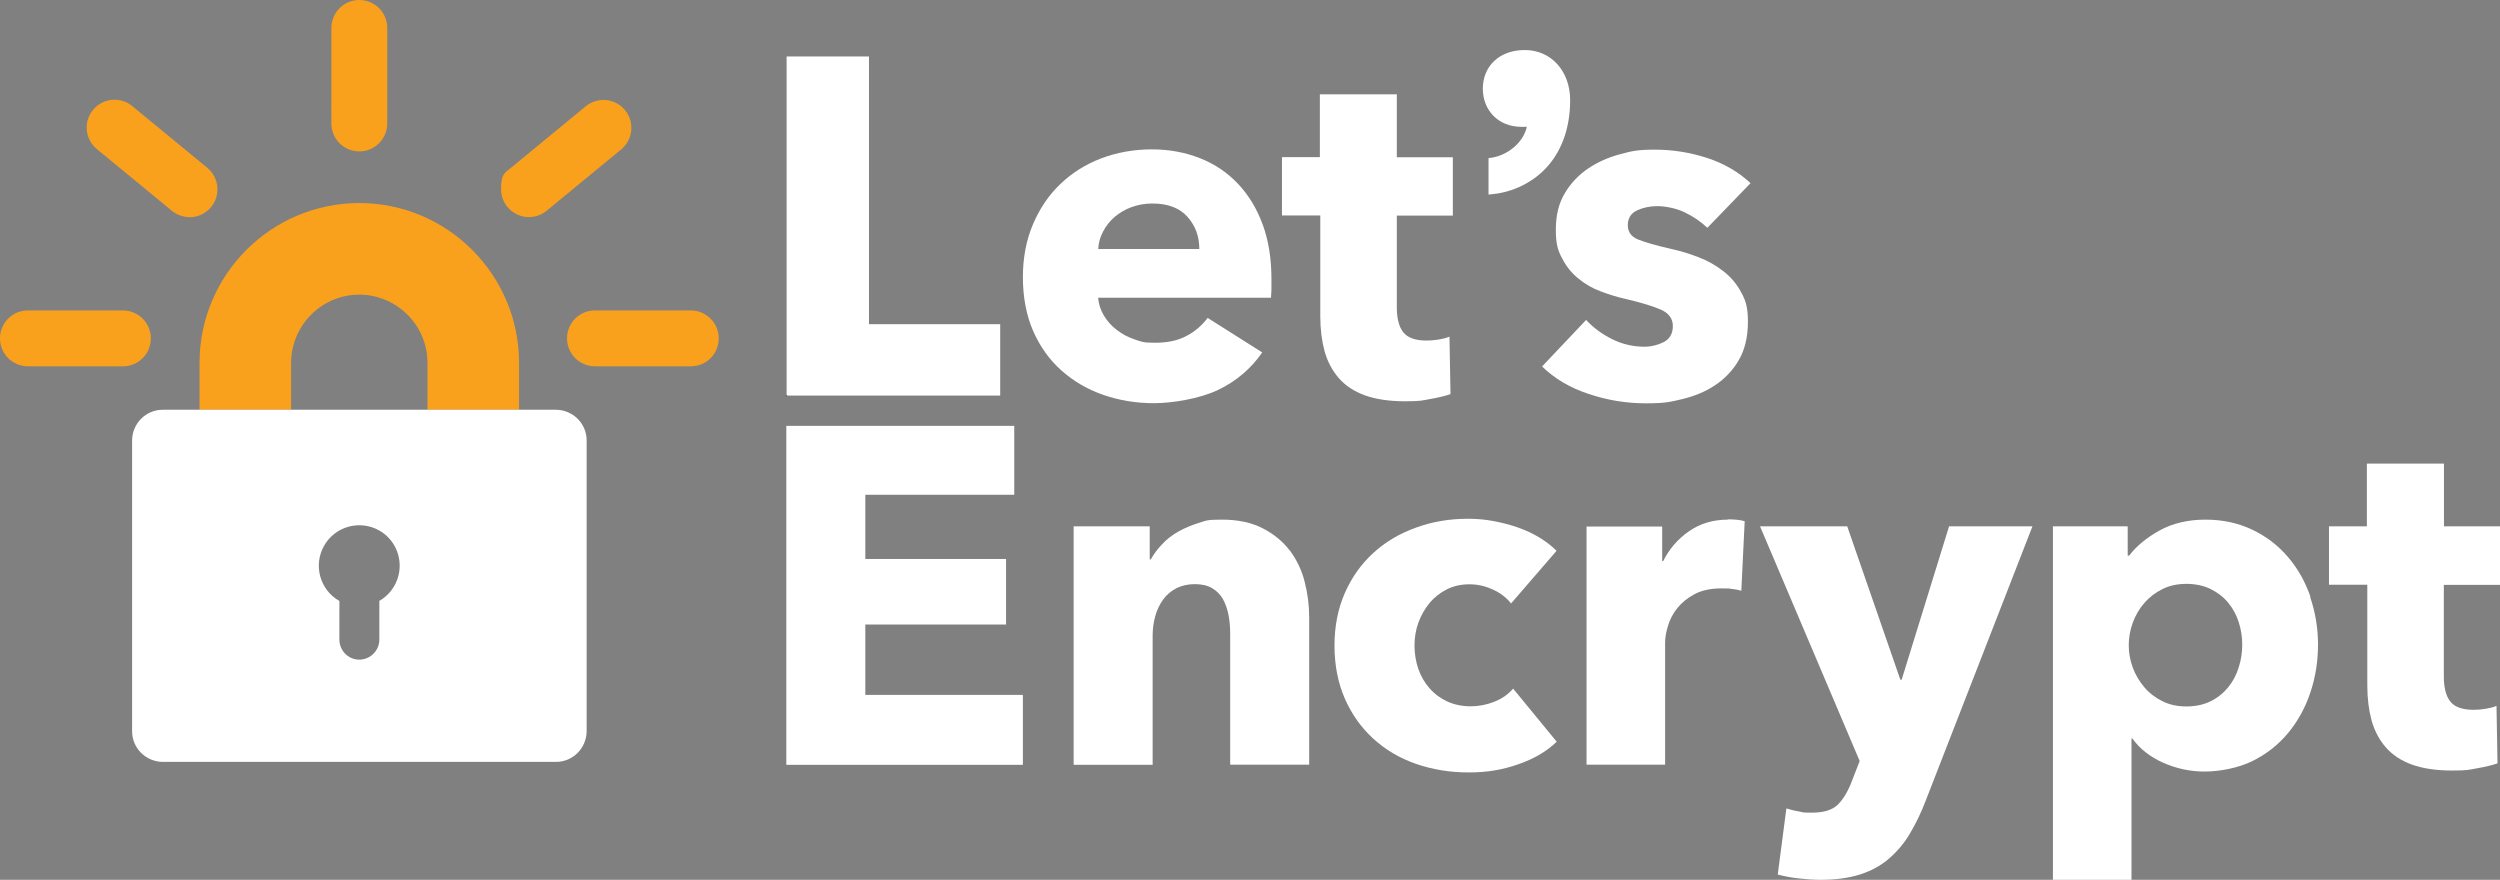 <?xml version="1.0" encoding="UTF-8"?>
<svg id="Camada_1" xmlns="http://www.w3.org/2000/svg" version="1.1" viewBox="0 0 1708.9 601.4">
  <rect x="0" y="0" width="1708.9" height="601.4" fill="#808080" stroke="none"/>
  <!-- Generator: Adobe Illustrator 29.8.2, SVG Export Plug-In . SVG Version: 2.1.1 Build 3)  -->
  <defs>
    <style>
      .st0 {
        fill: #f9a11d;
      }

      .st1 {
        fill: #fff;
      }

      .st2 {
        fill: none;
      }

      .st3, .st4 {
        fill: #232020;
      }

      .st4 {
        stroke: #2c3c69;
        stroke-linecap: round;
        stroke-linejoin: round;
      }
    </style>
  </defs>
  <g>
    <line class="st4" x1="537.7" y1="270.4" x2="537.7" y2="270.4"/>
    <path class="st1" d="M1177.9,185.3c-5-3.9-10.6-7.1-16.9-9.5-6.2-2.4-12.4-4.3-18.5-5.6-10.5-2.4-18.1-4.6-22.8-6.5s-7-5.2-7-9.8,2.1-8.2,6.4-10.1c4.3-2,8.9-2.9,13.9-2.9s12.8,1.4,18.7,4.3c5.6,2.7,10.8,6.2,15.4,10.5l29.5-30.5c-8.1-7.6-18-13.4-29.6-17.2-11.7-3.8-23.6-5.7-35.8-5.7s-15.8,1-23.7,3.1c-8,2.1-15.2,5.3-21.8,9.7-6.5,4.4-12,10.1-16,16.9-4.2,6.9-6.2,15.2-6.2,25s1.4,14.2,4.3,19.6c2.7,5.3,6.4,10,11,13.7,4.6,3.8,9.7,6.8,15.2,8.8,5.5,2.1,11.2,3.9,17,5.2,11.1,2.6,19.3,5.1,24.6,7.5,5.2,2.4,7.9,6.1,7.9,11.1s-2.1,8.9-6.4,11c-4,2-8.4,3.1-12.9,3.1-7.9,0-15.3-1.7-22.3-5.2s-12.9-7.9-17.7-13.1l-30.1,31.8c8.5,8.3,19.1,14.6,31.9,18.8,12.8,4.3,25.8,6.4,39.1,6.4s16.7-1,24.9-2.9c8.3-2,15.8-5.1,22.4-9.5s12.1-10.1,16.2-17.2c4.1-7.1,6.2-15.8,6.2-26s-1.5-14.6-4.6-20.3c-3-5.6-7.1-10.5-12.1-14.4h-.2Z"/>
    <path class="st1" d="M1073.3,68.5c0-19.9-13-34.3-31-34.3s-28.7,11.6-28.7,26.4,10.6,26.1,26.4,26.1,2.6,0,3.8-.4c-2.5,11.6-13.7,19.9-24.2,21.5l-2.1.3v24.9l2.8-.3c13-1.3,25.2-6.9,34.6-15.9,12-11.6,18.4-28.4,18.4-48.5v.2Z"/>
    <path class="st1" d="M954.9,64.5h-52.7v42.9h-25.9v39.9h26.2v68.9c0,8.8,1,16.7,2.9,23.8,2,7.1,5.2,13.2,9.7,18.4s10.4,9.1,17.8,11.8c7.4,2.7,16.6,4.1,27.5,4.1s11.3-.5,17-1.5,10.4-2.1,14.1-3.4l-.7-39.3c-2,.9-4.4,1.5-7.4,2s-5.7.7-8.3.7c-7.6,0-12.9-1.9-15.9-5.7s-4.4-9.6-4.4-17.3v-62.4h38.3v-39.9h-38.3v-42.9h.1Z"/>
    <polygon class="st1" points="594 38.6 537.7 38.6 537.7 270.4 683.7 270.4 683.7 221.6 594 221.6 594 38.6"/>
    <path class="st2" d="M787.8,139.1s0,0,0,0c10.6,0,18.6,3.1,24,9.2,5.3,6.1,8,13.4,8,21.9h.2c0-8.5-2.6-15.8-8-21.9-5.4-6.1-13.4-9.2-24.1-9.2Z"/>
    <path class="st3" d="M846.3,125.6h0s0,0,0,.1h0Z"/>
    <path class="st1" d="M863.1,153.4c-4-10.9-9.7-20.2-16.9-27.8h0c-7.2-7.6-15.7-13.4-25.8-17.4-10-4-21.1-6.1-33.1-6.1s-24,2.1-34.7,6.2-20,10-27.8,17.5c-7.9,7.5-14.1,16.7-18.7,27.5-4.6,10.8-6.9,22.9-6.9,36.2s2.3,26,7,36.7c4.7,10.7,11.1,19.7,19.3,27s17.7,12.9,28.6,16.7c10.9,3.8,22.5,5.7,34.7,5.7s31.1-3,43.7-9c12.6-6,22.6-14.6,30.3-25.7l-37.3-23.6c-3.8,5.1-8.7,9.3-14.4,12.3-5.9,3.2-13.1,4.7-21.6,4.7s-9.4-.8-13.9-2.3-8.5-3.6-12.1-6.4c-3.6-2.7-6.5-5.9-8.8-9.7-2.3-3.7-3.7-7.9-4.1-12.4h118.2c.2-2,.3-6.2.3-6.2v-6.6c0-14-2-26.4-6-37.3ZM819.7,170.2h-69c.2-4.2,1.3-8.2,3.3-11.9,2-3.8,4.6-7.2,7.9-10,3.3-2.8,7.1-5.1,11.5-6.7,4.4-1.6,9.1-2.5,14.3-2.5,0,0,0,0,0,0,10.7,0,18.7,3.1,24.1,9.2,5.4,6.1,8,13.4,8,21.9h-.2Z"/>
  </g>
  <g>
    <path class="st0" d="M354.8,280.1h-62.6v-32.1c0-25.7-20.9-46.5-46.6-46.6-25.7,0-46.5,20.9-46.6,46.6v32.1h-62.6v-32.1c0-60.2,49-109.2,109.2-109.2s109.2,49,109.2,109.2v32.1h0Z"/>
    <path class="st1" d="M380.1,280.1H111.2c-11.5,0-20.8,9.4-20.9,20.9v198.9c0,11.5,9.4,20.8,20.9,20.9h268.9c11.5,0,20.8-9.4,20.9-20.9v-198.9c0-11.5-9.4-20.8-20.9-20.9h0ZM259.3,410.7v27c-.3,7.5-6.6,13.4-14.1,13.2-7.2-.2-12.9-6-13.2-13.2v-26.9c-13.3-7.5-18-24.4-10.5-37.7,7.5-13.3,24.4-18,37.7-10.5,8.7,4.9,14,14.1,14,24.1s-5.4,19.2-14,24.1h.1Z"/>
    <path class="st0" d="M83.9,250.4H19.1c-10.5,0-19.1-8.5-19.1-19.1s8.5-19.1,19.1-19.1h64.9c10.5,0,19.1,8.5,19.1,19.1s-8.5,19.1-19.1,19.1h0ZM129.6,148.4c-4.4,0-8.7-1.5-12.1-4.3l-51.3-42.2c-8.1-6.7-9.3-18.7-2.6-26.8,6.7-8.1,18.7-9.3,26.8-2.6l51.3,42.2c8.1,6.7,9.3,18.7,2.6,26.8-3.6,4.4-9,7-14.7,7h0ZM245.6,103.5c-10.5,0-19.1-8.5-19.1-19.1V19.1c.1-10.6,8.6-19.1,19.1-19.1s19.1,8.5,19.1,19h0v65.4c0,10.5-8.5,19.1-19.1,19.1ZM361.6,148.4c-10.5,0-19.1-8.5-19.1-19.1s2.5-11.1,6.9-14.7l51.3-42.2c8.3-6.5,20.3-5.1,26.8,3.2,6.3,8,5.2,19.6-2.6,26.3l-51.3,42.2c-3.4,2.8-7.7,4.3-12.1,4.3h.1ZM472.2,250.4h-65.5c-10.5,0-19.1-8.5-19.1-19.1s8.5-19.1,19.1-19.1h65.5c10.5,0,19.1,8.5,19.1,19.1s-8.5,19.1-19.1,19.1Z"/>
  </g>
  <g>
    <path class="st1" d="M1181.1,355.2c-10,0-18.9,2.6-26.5,7.9-7.6,5.2-13.6,12.2-17.7,20.4h-.7v-23.6h-51.7v162.8h53.7v-83.6c0-3.3.7-7.1,2-11.4s3.4-8.4,6.4-12.1,6.9-6.9,11.8-9.5,11-3.9,18.2-3.9,4.4.1,6.7.3,4.6.6,7,1.3l2.3-47.5c-1.3-.4-3-.8-5.1-1s-4.2-.3-6.4-.3v.2h0Z"/>
    <polygon class="st1" points="591.5 426.9 687.7 426.9 687.7 382.1 591.5 382.1 591.5 338.2 693.3 338.2 693.3 291.1 537.5 291.1 537.5 522.8 699.2 522.8 699.2 475 591.5 475 591.5 426.9"/>
    <path class="st1" d="M881.6,376.3c-4.7-6.2-10.9-11.3-18.5-15.2s-16.9-5.9-27.8-5.9-10.8.7-16,2.3c-4.8,1.5-9.5,3.4-13.9,5.9-4.1,2.3-7.9,5.2-11.1,8.7-3,3.1-5.6,6.6-7.7,10.3h-.7v-22.6h-52v163h54v-88.4c0-4.5.6-8.9,1.8-13.3,1.2-4.3,3-8,5.4-11.3s5.4-5.8,9-7.7c3.6-1.8,7.8-2.8,12.6-2.8s8.8.9,11.9,2.8c3.1,1.8,5.6,4.4,7.4,7.5,1.8,3.4,3.1,7.1,3.8,11,.8,4.1,1.1,8.5,1.1,13.1v89h54v-100.8c0-8.1-1-16.1-3.1-24.2-1.9-7.8-5.4-15-10.1-21.4h-.1Z"/>
    <path class="st1" d="M977.3,412c3.3-3.8,7.2-6.9,11.8-9.2,4.6-2.3,9.7-3.4,15.4-3.4s11,1.3,16,3.6c5.2,2.4,9.4,5.6,12.4,9.5l31.1-36c-3.3-3.3-7.2-6.3-11.6-9s-9.4-5-14.7-6.9c-5.4-1.9-10.9-3.3-16.7-4.4s-11.6-1.6-17.5-1.6c-12.7,0-24.6,2-35.7,6.1-11.2,4-20.9,9.8-29.1,17.3-8.2,7.5-14.7,16.6-19.4,27.3-4.7,10.7-7.1,22.7-7.1,36s2.4,25.6,7.1,36.3c4.7,10.7,11.2,19.8,19.4,27.3s17.9,13.3,29.1,17.2c11.2,3.9,23.2,5.9,36.1,5.9s23.1-1.8,34-5.6c10.7-3.7,19.4-8.8,26.2-15.4l-29.8-36.3c-3.3,3.9-7.6,6.9-12.9,9s-10.8,3.1-16.2,3.1-11.2-1.1-15.9-3.3c-4.6-2.1-8.8-5.2-12.1-9-3.4-3.8-5.9-8.2-7.7-13.3-1.7-5-2.6-10.4-2.6-16s.9-10.9,2.8-16c1.8-4.8,4.4-9.3,7.7-13.3h0Z"/>
    <path class="st1" d="M1300,464.6h-1l-36.3-104.8h-59.6l68.1,160.4-5.2,13.4c-2.6,7-5.8,12.4-9.5,16.2s-9.7,5.7-18,5.7-5.5-.3-8.7-.8-6.1-1.3-8.7-2.1l-5.9,45.2c4.6,1.2,9.2,2.1,13.9,2.6,5.2.6,10.3,1,15.5,1,10.2,0,19.1-1.2,26.7-3.6,7.5-2.4,14.1-5.9,19.6-10.6,5.7-4.9,10.6-10.6,14.4-17,4.3-7.2,8-14.9,11-22.8l73-187.6h-57l-32.4,104.8h0Z"/>
    <path class="st1" d="M1579.4,408.1c-3.6-10.4-8.7-19.5-15.4-27.3-6.7-7.9-14.8-14.1-24.4-18.7s-20.3-6.9-32.1-6.9-22.4,2.5-31.3,7.4c-8.8,4.9-15.8,10.6-20.8,17.2h-1v-20h-51.1v241.6h53.7v-96.6h.6c5,7,12,12.5,20.9,16.5,9,4,18.4,6.1,28.5,6.1s23.1-2.4,32.7-7.2c9.4-4.6,17.7-11.1,24.4-19.2,6.6-8,11.7-17.2,15.2-27.7s5.2-21.4,5.2-32.7h0c0-11.1-1.8-22.1-5.4-32.6h.3ZM1530.3,456.2c-1.6,5.1-4,9.7-7.2,13.6s-7.1,7.1-11.9,9.5-10.4,3.6-16.7,3.6-11.6-1.2-16.4-3.6c-4.7-2.3-8.9-5.5-12.3-9.5s-6.1-8.5-7.9-13.4c-3.7-9.9-3.7-20.8,0-30.8,1.8-4.9,4.4-9.5,7.9-13.4,3.4-4,7.6-7.2,12.3-9.5,4.8-2.4,10.3-3.6,16.4-3.6s11.9,1.2,16.7,3.6,8.8,5.5,11.9,9.3c3.2,3.9,5.7,8.4,7.2,13.3,1.6,5,2.4,10.1,2.4,15.4s-.8,10.5-2.4,15.5Z"/>
    <path class="st1" d="M1708.9,399.7v-39.9h-38.3v-42.9h-52.7v42.9h-25.9v39.9h26.2v68.9c0,8.8,1,16.7,2.9,23.8,2,7.1,5.2,13.2,9.7,18.4,4.5,5.2,10.4,9.1,17.8,11.8s16.6,4.1,27.5,4.1,11.3-.5,17-1.5,10.4-2.1,14.1-3.4l-.7-39.3c-2,.9-4.4,1.5-7.4,2s-5.7.7-8.3.7c-7.6,0-12.9-1.9-15.9-5.7-3-3.8-4.4-9.6-4.4-17.3v-62.4h38.4Z"/>
  </g>
</svg>